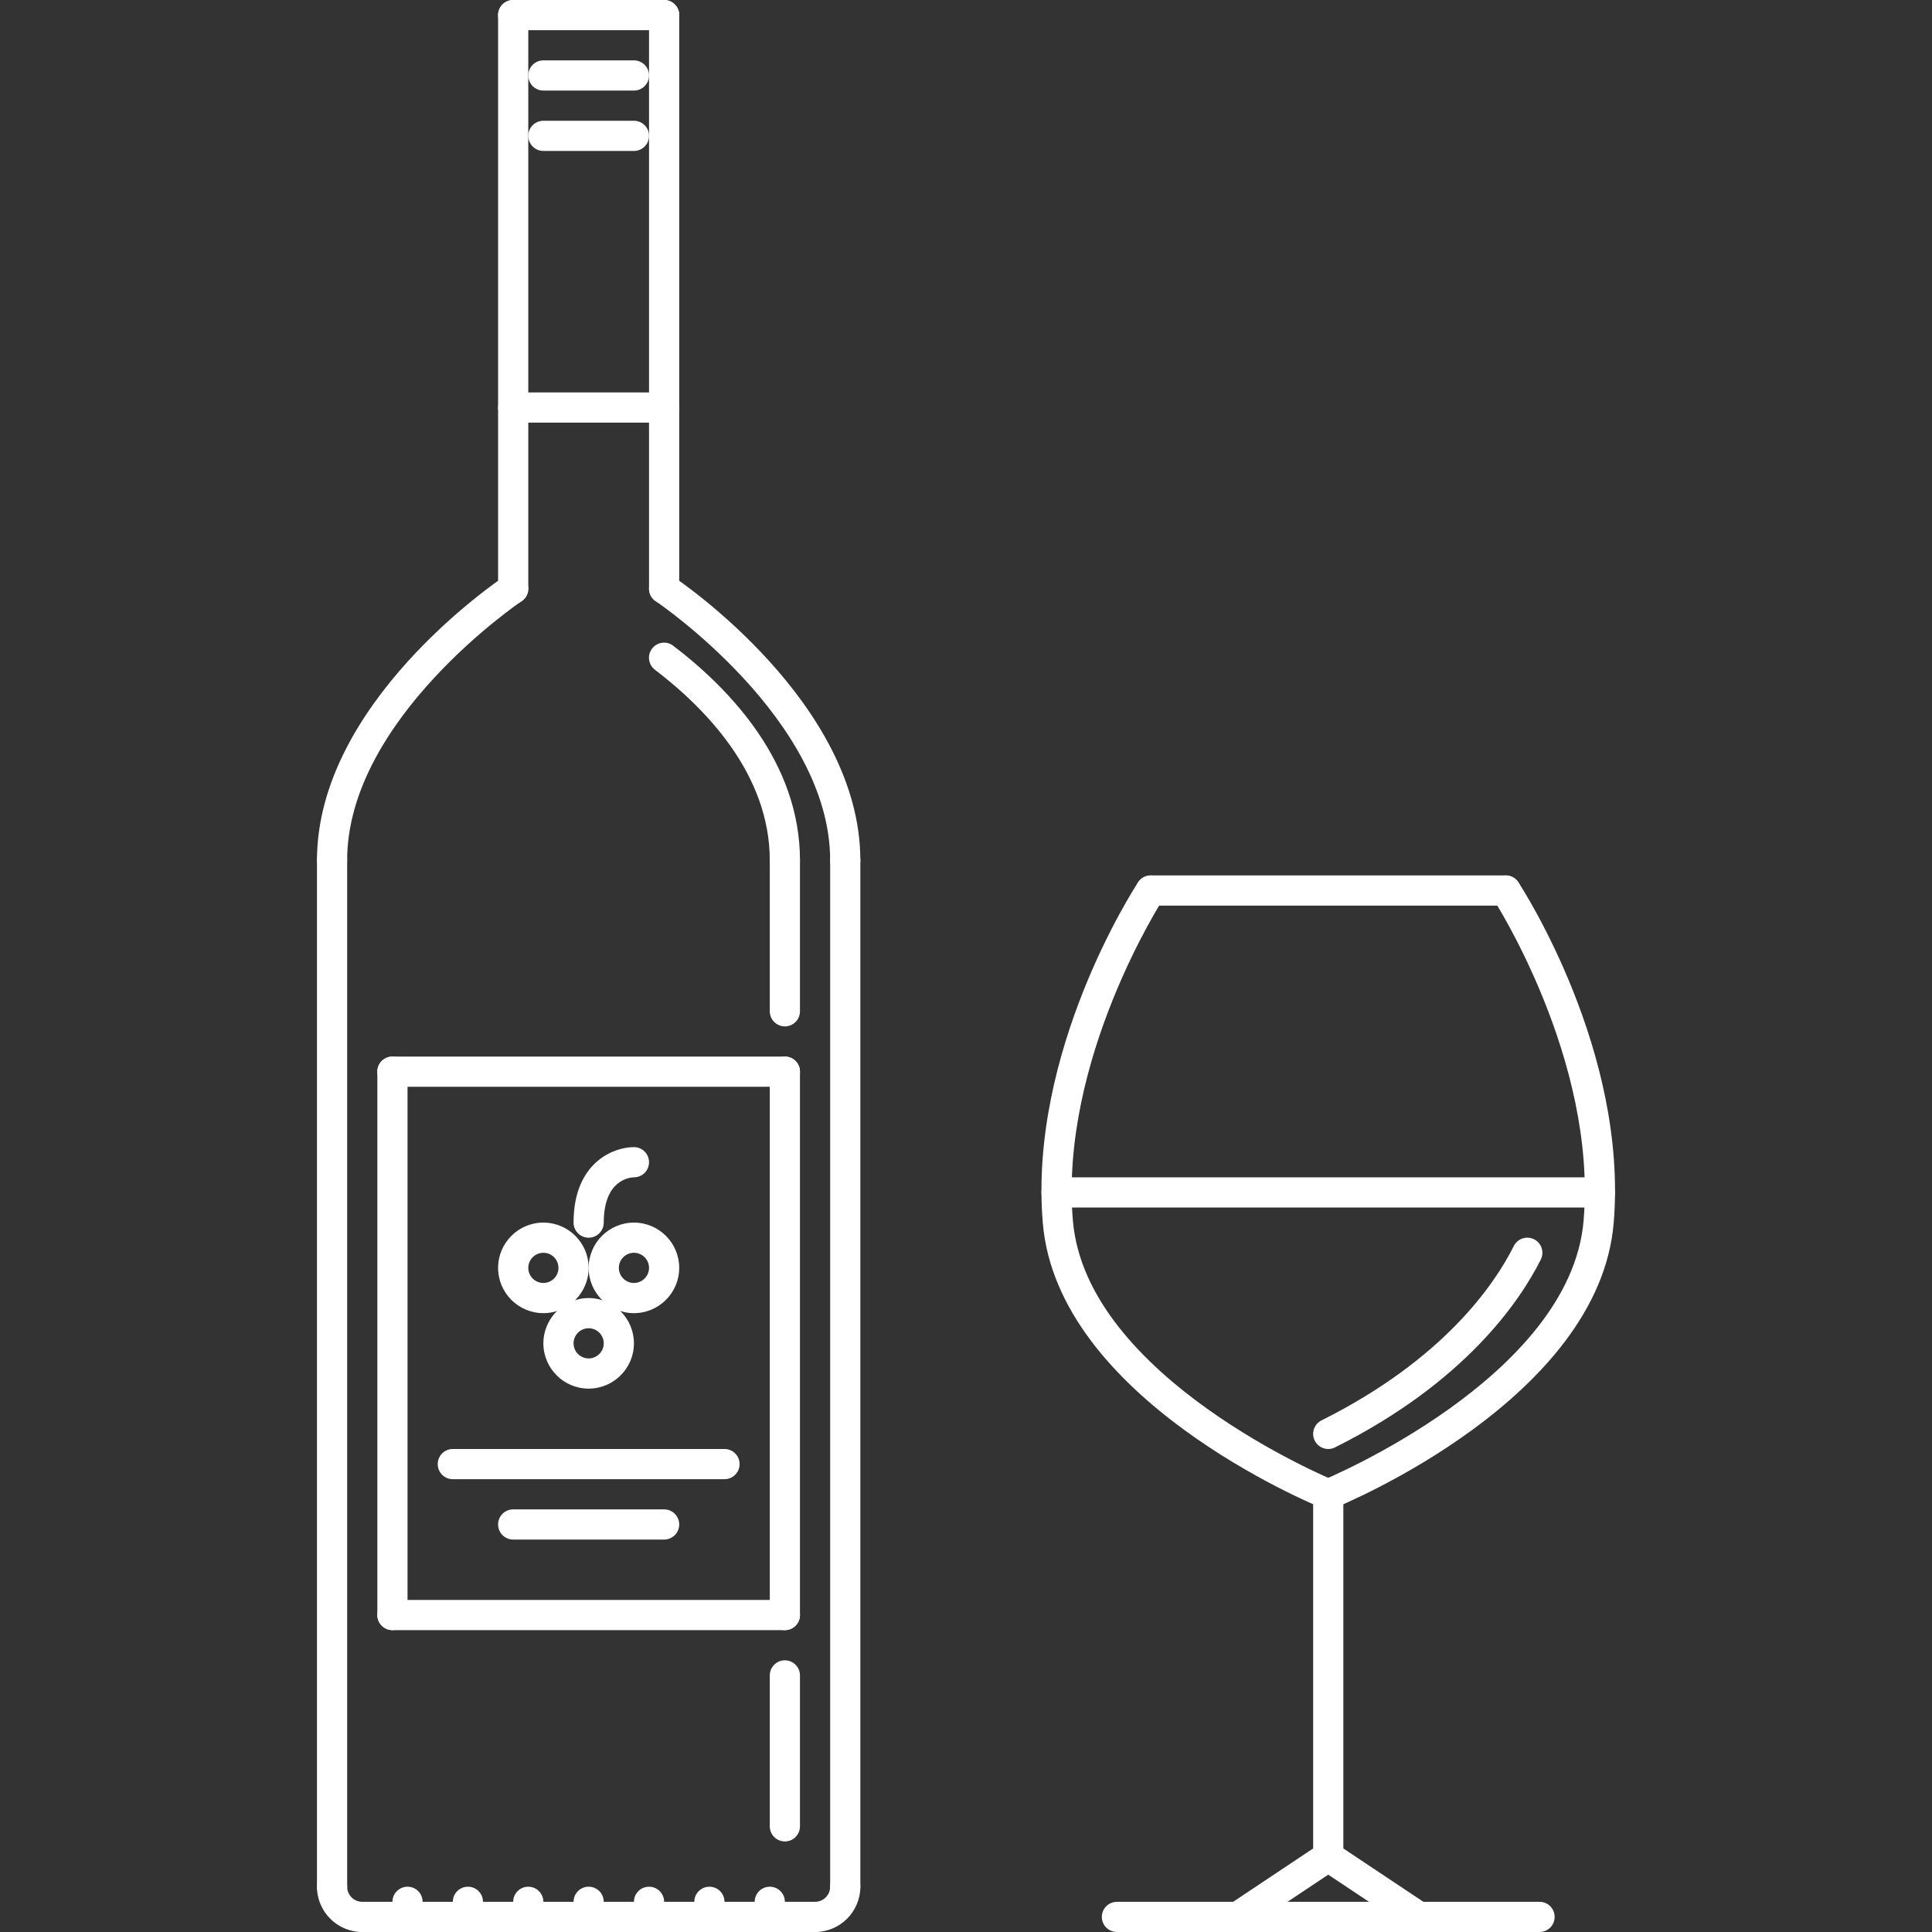 <svg xmlns="http://www.w3.org/2000/svg" version="1.1" xmlns:xlink="http://www.w3.org/1999/xlink" xmlns:svgjs="http://svgjs.com/svgjs" width="512" height="512" x="0" y="0" viewBox="0 0 511.999 511.999" style="enable-background:new 0 0 512 512" xml:space="preserve" class=""><rect x="0" y="0" width="511.999" height="511.999" fill="#333333" stroke="none"/><g><link type="text/css" rel="stylesheet" id="dark-mode-custom-link"></link><link type="text/css" rel="stylesheet" id="dark-mode-general-link"></link><style lang="en" type="text/css" id="dark-mode-custom-style"></style><style lang="en" type="text/css" id="dark-mode-native-style"></style>
<g xmlns="http://www.w3.org/2000/svg">
	<g>
		<path d="M88,224c-2.211,0-4,1.789-4,4v271.999c0,2.211,1.789,4,4,4s4-1.789,4-4V228C92,225.789,90.211,224,88,224z" fill="#ffffff" data-original="#000000" class=""></path>
	</g>
</g>
<g xmlns="http://www.w3.org/2000/svg">
	<g>
		<path d="M96,503.999c-2.207,0-4-1.797-4-4c0-2.211-1.789-4-4-4s-4,1.789-4,4c0,6.617,5.383,12,12,12c2.211,0,4-1.789,4-4    S98.211,503.999,96,503.999z" fill="#ffffff" data-original="#000000" class=""></path>
	</g>
</g>
<g xmlns="http://www.w3.org/2000/svg">
	<g>
		<path d="M224,224c-2.211,0-4,1.789-4,4v271.999c0,2.211,1.789,4,4,4c2.21,0,4-1.789,4-4V228C228,225.789,226.211,224,224,224z" fill="#ffffff" data-original="#000000" class=""></path>
	</g>
</g>
<g xmlns="http://www.w3.org/2000/svg">
	<g>
		<path d="M224,495.999c-2.211,0-4,1.789-4,4c0,2.203-1.793,4-4,4c-2.211,0-4,1.789-4,4s1.789,4,4,4c6.617,0,12-5.383,12-12    C228,497.788,226.211,495.999,224,495.999z" fill="#ffffff" data-original="#000000" class=""></path>
	</g>
</g>
<g xmlns="http://www.w3.org/2000/svg">
	<g>
		<path d="M216,503.999H96c-2.211,0-4,1.789-4,4s1.789,4,4,4h120c2.21,0,4-1.789,4-4S218.211,503.999,216,503.999z" fill="#ffffff" data-original="#000000" class=""></path>
	</g>
</g>
<g xmlns="http://www.w3.org/2000/svg">
	<g>
		<path d="M136,0c-2.211,0-4,1.789-4,4v152c0,2.211,1.789,4,4,4s4-1.789,4-4V4C140,1.789,138.211,0,136,0z" fill="#ffffff" data-original="#000000" class=""></path>
	</g>
</g>
<g xmlns="http://www.w3.org/2000/svg">
	<g>
		<path d="M176,0c-2.211,0-4,1.789-4,4v152c0,2.211,1.789,4,4,4s4-1.789,4-4V4C180,1.789,178.211,0,176,0z" fill="#ffffff" data-original="#000000" class=""></path>
	</g>
</g>
<g xmlns="http://www.w3.org/2000/svg">
	<g>
		<path d="M139.328,153.781c-1.231-1.839-3.711-2.336-5.547-1.109C131.75,154.028,84,186.34,84,228c0,2.211,1.789,4,4,4s4-1.789,4-4    c0-37.363,45.758-68.363,46.219-68.672C140.058,158.101,140.551,155.617,139.328,153.781z" fill="#ffffff" data-original="#000000" class=""></path>
	</g>
</g>
<g xmlns="http://www.w3.org/2000/svg">
	<g>
		<path d="M178.22,152.673c-1.844-1.227-4.324-0.731-5.547,1.109c-1.223,1.836-0.731,4.32,1.109,5.547    C174.243,159.637,220,190.637,220,228c0,2.211,1.789,4,4,4c2.21,0,4-1.789,4-4C228,186.34,180.25,154.028,178.22,152.673z" fill="#ffffff" data-original="#000000" class=""></path>
	</g>
</g>
<g xmlns="http://www.w3.org/2000/svg">
	<g>
		<path d="M176,0.001h-40c-2.211,0-4,1.789-4,4s1.789,4,4,4h40c2.211,0,4-1.789,4-4S178.211,0.001,176,0.001z" fill="#ffffff" data-original="#000000" class=""></path>
	</g>
</g>
<g xmlns="http://www.w3.org/2000/svg">
	<g>
		<path d="M176,104.001h-40c-2.211,0-4,1.789-4,4s1.789,4,4,4h40c2.211,0,4-1.789,4-4S178.211,104.001,176,104.001z" fill="#ffffff" data-original="#000000" class=""></path>
	</g>
</g>
<g xmlns="http://www.w3.org/2000/svg">
	<g>
		<path d="M168,16.001h-24c-2.211,0-4,1.789-4,4s1.789,4,4,4h24c2.211,0,4-1.789,4-4S170.211,16.001,168,16.001z" fill="#ffffff" data-original="#000000" class=""></path>
	</g>
</g>
<g xmlns="http://www.w3.org/2000/svg">
	<g>
		<path d="M168,32.001h-24c-2.211,0-4,1.789-4,4s1.789,4,4,4h24c2.211,0,4-1.789,4-4S170.211,32.001,168,32.001z" fill="#ffffff" data-original="#000000" class=""></path>
	</g>
</g>
<g xmlns="http://www.w3.org/2000/svg">
	<g>
		<path d="M208,280H104c-2.211,0-4,1.789-4,4s1.789,4,4,4h104c2.21,0,4-1.789,4-4S210.211,280,208,280z" fill="#ffffff" data-original="#000000" class=""></path>
	</g>
</g>
<g xmlns="http://www.w3.org/2000/svg">
	<g>
		<path d="M208,423.999H104c-2.211,0-4,1.789-4,4s1.789,4,4,4h104c2.21,0,4-1.789,4-4S210.211,423.999,208,423.999z" fill="#ffffff" data-original="#000000" class=""></path>
	</g>
</g>
<g xmlns="http://www.w3.org/2000/svg">
	<g>
		<path d="M156,343.999c-6.617,0-12,5.383-12,12s5.383,12,12,12s12-5.383,12-12S162.617,343.999,156,343.999z M156,359.999    c-2.207,0-4-1.797-4-4s1.793-4,4-4c2.207,0,4,1.797,4,4S158.207,359.999,156,359.999z" fill="#ffffff" data-original="#000000" class=""></path>
	</g>
</g>
<g xmlns="http://www.w3.org/2000/svg">
	<g>
		<path d="M144,324c-6.617,0-12,5.383-12,12c0,6.616,5.383,11.999,12,11.999s12-5.383,12-11.999C156,329.383,150.617,324,144,324z     M144,339.999c-2.207,0-4-1.797-4-3.999c0-2.203,1.793-4,4-4c2.207,0,4,1.797,4,4C148,338.202,146.207,339.999,144,339.999z" fill="#ffffff" data-original="#000000" class=""></path>
	</g>
</g>
<g xmlns="http://www.w3.org/2000/svg">
	<g>
		<path d="M168,324c-6.617,0-12,5.383-12,12c0,6.616,5.383,11.999,12,11.999s12-5.383,12-11.999C180,329.383,174.617,324,168,324z     M168,339.999c-2.207,0-4-1.797-4-3.999c0-2.203,1.793-4,4-4c2.207,0,4,1.797,4,4C172,338.202,170.207,339.999,168,339.999z" fill="#ffffff" data-original="#000000" class=""></path>
	</g>
</g>
<g xmlns="http://www.w3.org/2000/svg">
	<g>
		<path d="M168,304c-5.535,0-16,4.18-16,20c0,2.211,1.789,4,4,4s4-1.789,4-4c0-11.203,6.711-11.961,8-12c2.211,0,4-1.789,4-4    S170.211,304,168,304z" fill="#ffffff" data-original="#000000" class=""></path>
	</g>
</g>
<g xmlns="http://www.w3.org/2000/svg">
	<g>
		<path d="M192,383.999h-72c-2.211,0-4,1.789-4,4s1.789,4,4,4h72c2.21,0,4-1.789,4-4S194.211,383.999,192,383.999z" fill="#ffffff" data-original="#000000" class=""></path>
	</g>
</g>
<g xmlns="http://www.w3.org/2000/svg">
	<g>
		<path d="M176,399.999h-40c-2.211,0-4,1.789-4,4s1.789,4,4,4h40c2.211,0,4-1.789,4-4S178.211,399.999,176,399.999z" fill="#ffffff" data-original="#000000" class=""></path>
	</g>
</g>
<g xmlns="http://www.w3.org/2000/svg">
	<g>
		<path d="M178.41,171.126c-1.75-1.348-4.265-0.996-5.605,0.754c-1.34,1.753-1.004,4.265,0.754,5.605    C187.445,188.086,204,205.453,204,228.008c0,2.211,1.789,4,4,4c2.21,0,4-1.789,4-4C212,202.184,193.734,182.82,178.41,171.126z" fill="#ffffff" data-original="#000000" class=""></path>
	</g>
</g>
<g xmlns="http://www.w3.org/2000/svg">
	<g>
		<path d="M208,224.008c-2.211,0-4,1.789-4,4V268c0,2.211,1.789,4,4,4c2.21,0,4-1.789,4-4v-39.992    C212,225.797,210.211,224.008,208,224.008z" fill="#ffffff" data-original="#000000" class=""></path>
	</g>
</g>
<g xmlns="http://www.w3.org/2000/svg">
	<g>
		<path d="M208,439.999c-2.211,0-4,1.789-4,4v40c0,2.211,1.789,4,4,4c2.21,0,4-1.789,4-4v-40    C212,441.788,210.211,439.999,208,439.999z" fill="#ffffff" data-original="#000000" class=""></path>
	</g>
</g>
<g xmlns="http://www.w3.org/2000/svg">
	<g>
		<path d="M104,280c-2.211,0-4,1.789-4,4v143.999c0,2.211,1.789,4,4,4s4-1.789,4-4V284C108,281.789,106.211,280,104,280z" fill="#ffffff" data-original="#000000" class=""></path>
	</g>
</g>
<g xmlns="http://www.w3.org/2000/svg">
	<g>
		<path d="M208,280c-2.211,0-4,1.789-4,4v143.999c0,2.211,1.789,4,4,4c2.21,0,4-1.789,4-4V284C212,281.789,210.211,280,208,280z" fill="#ffffff" data-original="#000000" class=""></path>
	</g>
</g>
<g xmlns="http://www.w3.org/2000/svg">
	<g>
		<path d="M108,499.999c-2.211,0-4,1.789-4,4v4c0,2.211,1.789,4,4,4s4-1.789,4-4v-4C112,501.788,110.211,499.999,108,499.999z" fill="#ffffff" data-original="#000000" class=""></path>
	</g>
</g>
<g xmlns="http://www.w3.org/2000/svg">
	<g>
		<path d="M124,499.999c-2.211,0-4,1.789-4,4v4c0,2.211,1.789,4,4,4s4-1.789,4-4v-4C128,501.788,126.211,499.999,124,499.999z" fill="#ffffff" data-original="#000000" class=""></path>
	</g>
</g>
<g xmlns="http://www.w3.org/2000/svg">
	<g>
		<path d="M140,499.999c-2.211,0-4,1.789-4,4v4c0,2.211,1.789,4,4,4s4-1.789,4-4v-4C144,501.788,142.211,499.999,140,499.999z" fill="#ffffff" data-original="#000000" class=""></path>
	</g>
</g>
<g xmlns="http://www.w3.org/2000/svg">
	<g>
		<path d="M156,499.999c-2.211,0-4,1.789-4,4v4c0,2.211,1.789,4,4,4s4-1.789,4-4v-4C160,501.788,158.211,499.999,156,499.999z" fill="#ffffff" data-original="#000000" class=""></path>
	</g>
</g>
<g xmlns="http://www.w3.org/2000/svg">
	<g>
		<path d="M172,499.999c-2.211,0-4,1.789-4,4v4c0,2.211,1.789,4,4,4s4-1.789,4-4v-4C176,501.788,174.211,499.999,172,499.999z" fill="#ffffff" data-original="#000000" class=""></path>
	</g>
</g>
<g xmlns="http://www.w3.org/2000/svg">
	<g>
		<path d="M188,499.999c-2.211,0-4,1.789-4,4v4c0,2.211,1.789,4,4,4c2.21,0,4-1.789,4-4v-4C192,501.788,190.211,499.999,188,499.999    z" fill="#ffffff" data-original="#000000" class=""></path>
	</g>
</g>
<g xmlns="http://www.w3.org/2000/svg">
	<g>
		<path d="M204,499.999c-2.211,0-4,1.789-4,4v4c0,2.211,1.789,4,4,4c2.21,0,4-1.789,4-4v-4C208,501.788,206.211,499.999,204,499.999    z" fill="#ffffff" data-original="#000000" class=""></path>
	</g>
</g>
<g xmlns="http://www.w3.org/2000/svg">
	<g>
		<path d="M353.506,392.295c-0.657-0.265-65.657-27.203-69.18-68.819c-3.593-42.601,23.704-84.863,23.977-85.285    c1.211-1.847,0.696-4.328-1.156-5.535c-1.836-1.215-4.328-0.688-5.531,1.148c-1.196,1.817-29.094,44.946-25.258,90.344    c3.93,46.507,71.266,74.398,74.133,75.554c0.492,0.203,1,0.297,1.508,0.297c1.578,0,3.07-0.937,3.702-2.493    C356.529,395.459,355.553,393.123,353.506,392.295z" fill="#ffffff" data-original="#000000" class=""></path>
	</g>
</g>
<g xmlns="http://www.w3.org/2000/svg">
	<g>
		<path d="M402.381,233.805c-1.203-1.843-3.687-2.367-5.539-1.148c-1.844,1.207-2.359,3.687-1.156,5.535    c0.281,0.422,27.578,42.683,23.984,85.285c-3.524,41.616-68.523,68.553-69.179,68.819c-2.047,0.828-3.031,3.164-2.195,5.211    c0.625,1.554,2.125,2.492,3.703,2.492c0.5,0,1.008-0.094,1.508-0.296c2.86-1.157,70.194-29.047,74.132-75.554    C431.467,278.75,403.569,235.621,402.381,233.805z" fill="#ffffff" data-original="#000000" class=""></path>
	</g>
</g>
<g xmlns="http://www.w3.org/2000/svg">
	<g>
		<path d="M399.037,232H304.96c-2.211,0-4,1.789-4,4s1.789,4,4,4h94.077c2.211,0,4-1.789,4-4S401.248,232,399.037,232z" fill="#ffffff" data-original="#000000" class=""></path>
	</g>
</g>
<g xmlns="http://www.w3.org/2000/svg">
	<g>
		<path d="M351.999,391.999c-2.211,0-4,1.789-4,4v96c0,2.211,1.789,4,4,4s4-1.789,4-4v-96    C355.999,393.788,354.21,391.999,351.999,391.999z" fill="#ffffff" data-original="#000000" class=""></path>
	</g>
</g>
<g xmlns="http://www.w3.org/2000/svg">
	<g>
		<path d="M407.998,503.999H295.999c-2.211,0-4,1.789-4,4s1.789,4,4,4h111.999c2.211,0,4-1.789,4-4S410.209,503.999,407.998,503.999    z" fill="#ffffff" data-original="#000000" class=""></path>
	</g>
</g>
<g xmlns="http://www.w3.org/2000/svg">
	<g>
		<path d="M378.218,504.671l-24-16c-1.852-1.235-4.328-0.735-5.547,1.109c-1.227,1.844-0.735,4.32,1.109,5.547l24,16    c0.68,0.453,1.453,0.672,2.211,0.672c1.297,0,2.563-0.625,3.336-1.781C380.554,508.374,380.054,505.898,378.218,504.671z" fill="#ffffff" data-original="#000000" class=""></path>
	</g>
</g>
<g xmlns="http://www.w3.org/2000/svg">
	<g>
		<path d="M355.327,489.78c-1.227-1.843-3.711-2.343-5.547-1.109l-24,16c-1.843,1.227-2.336,3.703-1.109,5.547    c0.766,1.156,2.039,1.781,3.328,1.781c0.766,0,1.531-0.219,2.219-0.672l24-16C356.054,494.1,356.554,491.623,355.327,489.78z" fill="#ffffff" data-original="#000000" class=""></path>
	</g>
</g>
<g xmlns="http://www.w3.org/2000/svg">
	<g>
		<path d="M423.998,312H280.007c-2.211,0-4,1.789-4,4s1.789,4,4,4h143.991c2.211,0,4-1.789,4-4S426.209,312,423.998,312z" fill="#ffffff" data-original="#000000" class=""></path>
	</g>
</g>
<g xmlns="http://www.w3.org/2000/svg">
	<g>
		<path d="M406.553,328.422c-1.984-0.992-4.383-0.188-5.375,1.781c-5.188,10.343-18.71,30.093-50.968,46.218    c-1.977,0.984-2.781,3.39-1.789,5.367c0.703,1.399,2.109,2.211,3.578,2.211c0.602,0,1.211-0.141,1.789-0.422    c34.32-17.164,48.905-38.562,54.538-49.78C409.319,331.82,408.522,329.422,406.553,328.422z" fill="#ffffff" data-original="#000000" class=""></path>
	</g>
</g>
<g xmlns="http://www.w3.org/2000/svg">
</g>
<g xmlns="http://www.w3.org/2000/svg">
</g>
<g xmlns="http://www.w3.org/2000/svg">
</g>
<g xmlns="http://www.w3.org/2000/svg">
</g>
<g xmlns="http://www.w3.org/2000/svg">
</g>
<g xmlns="http://www.w3.org/2000/svg">
</g>
<g xmlns="http://www.w3.org/2000/svg">
</g>
<g xmlns="http://www.w3.org/2000/svg">
</g>
<g xmlns="http://www.w3.org/2000/svg">
</g>
<g xmlns="http://www.w3.org/2000/svg">
</g>
<g xmlns="http://www.w3.org/2000/svg">
</g>
<g xmlns="http://www.w3.org/2000/svg">
</g>
<g xmlns="http://www.w3.org/2000/svg">
</g>
<g xmlns="http://www.w3.org/2000/svg">
</g>
<g xmlns="http://www.w3.org/2000/svg">
</g>
</g></svg>